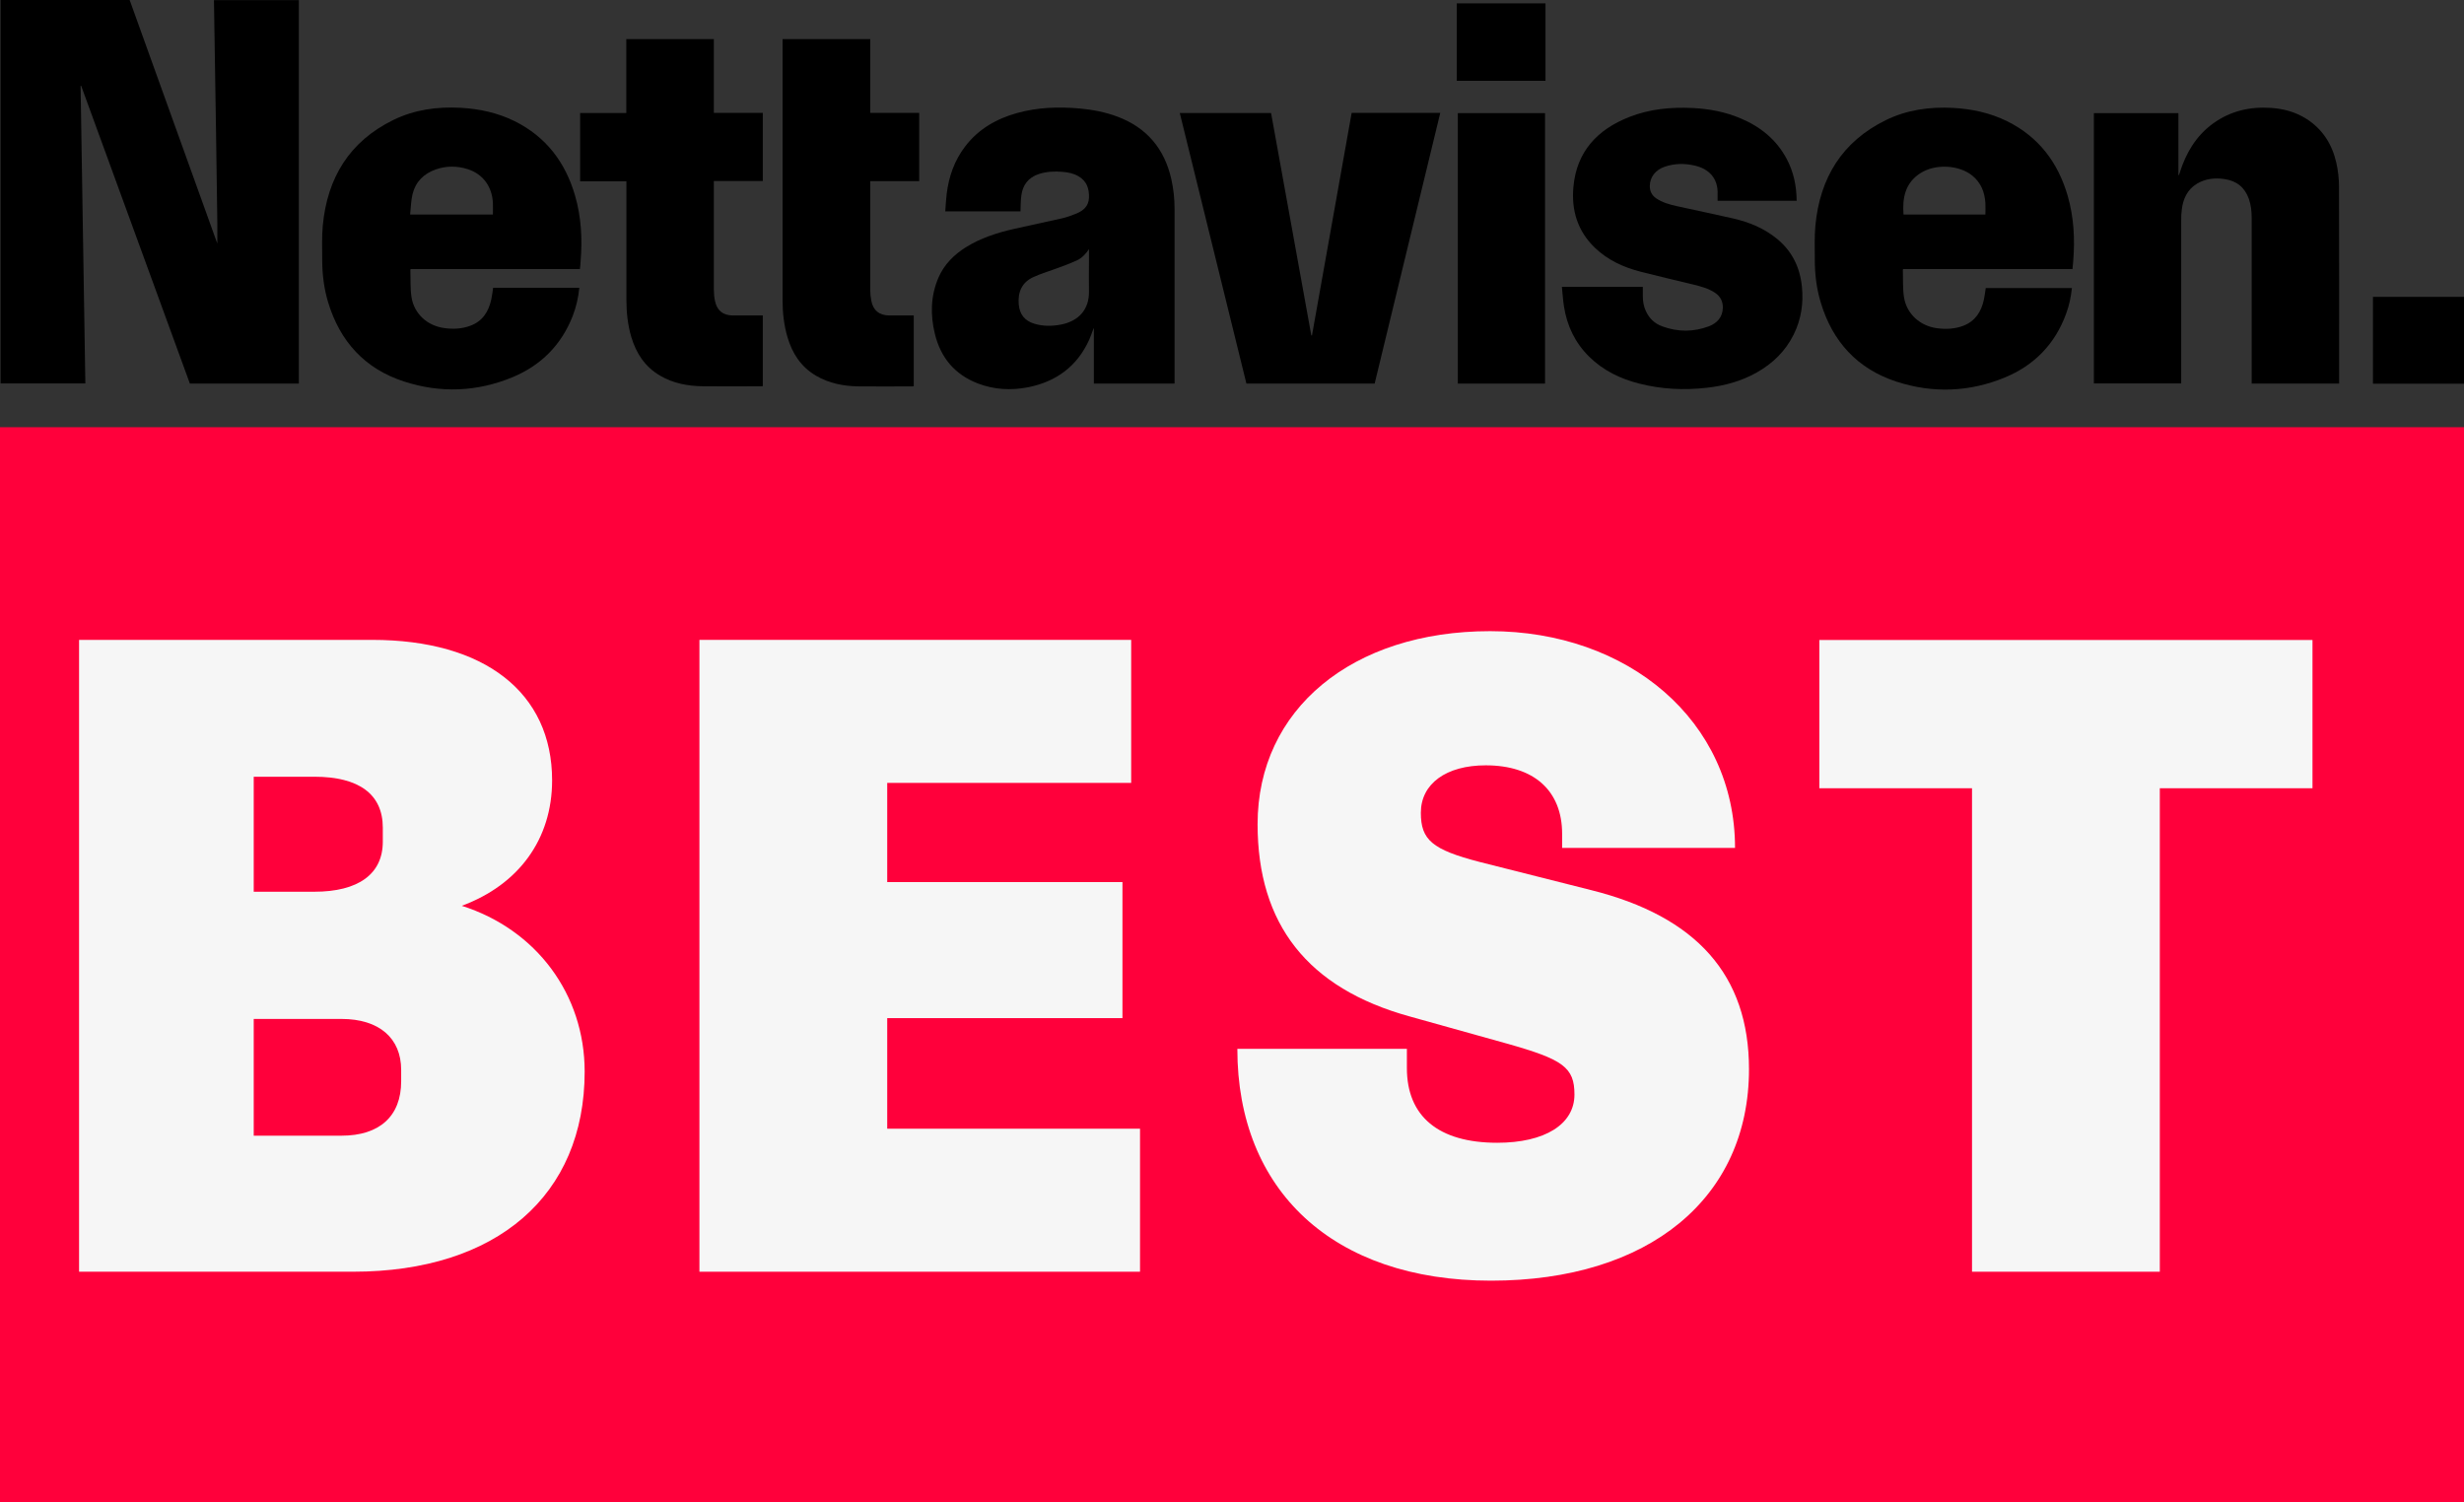 <?xml version="1.0" encoding="UTF-8"?>
<svg id="Layer_2" data-name="Layer 2" xmlns="http://www.w3.org/2000/svg" viewBox="0 0 211.9 129.18">
  <rect x="0" y="0" width="211.9" height="129.18" fill="#333333" stroke="none"/>
  <defs>
    <style>
      .cls-1, .cls-2, .cls-3 {
        stroke-width: 0px;
      }

      .cls-2 {
        fill: #f6f6f6;
      }

      .cls-3 {
        fill: #ff003b;
      }
    </style>
  </defs>
  <g id="Layer_1-2" data-name="Layer 1">
    <g>
      <path class="cls-1" d="m25.7,0v32.99h-9.37c-3.11-8.53-6.23-17.07-9.35-25.61-.02,0-.03,0-.05,0,.14,8.53.27,17.05.41,25.6H.05V0c3.7,0,7.4,0,11.1,0,2.51,6.97,5.02,13.94,7.54,20.95,0-.62,0-1.2,0-1.77-.03-2.57-.07-5.15-.11-7.72-.06-3.82-.12-7.64-.18-11.45h7.3Z"/>
      <path class="cls-1" d="m211.9,33h-7.83v-7.47h7.83v7.47Z"/>
      <path class="cls-1" d="m201.17,32.99h-7.53v-.28c0-4.67,0-9.33,0-14,0-.55-.06-1.08-.24-1.6-.35-1-1.06-1.56-2.1-1.71-.82-.12-1.62-.04-2.35.39-.84.5-1.21,1.31-1.32,2.24-.04.29-.05.59-.05.89,0,4.59,0,9.18,0,13.77v.29h-7.51V9.73h7.27v5.32s.03,0,.05.01c.02-.06.04-.13.06-.19.53-1.7,1.4-3.18,2.87-4.25,1.49-1.08,3.17-1.46,4.98-1.34,1.08.07,2.11.35,3.03.93,1.41.89,2.23,2.2,2.59,3.79.15.67.23,1.36.23,2.04.02,5.56.01,11.12.01,16.68v.26Z"/>
      <path class="cls-1" d="m49.87,23.14h-14.54s-.04.04-.04.05c.03.79-.02,1.6.1,2.37.23,1.45,1.39,2.48,2.86,2.66.75.1,1.5.06,2.21-.21,1.05-.39,1.56-1.22,1.79-2.26.07-.33.11-.66.16-1h7.41c-.08.84-.27,1.65-.57,2.43-.97,2.48-2.72,4.24-5.17,5.26-3.05,1.26-6.19,1.39-9.33.37-3.37-1.09-5.51-3.44-6.53-6.81-.36-1.19-.51-2.42-.51-3.66,0-.98-.04-1.98.05-2.95.39-4.1,2.29-7.22,6.06-9.07,1.82-.89,3.78-1.16,5.8-1.05,1.62.09,3.18.43,4.64,1.15,2.71,1.35,4.37,3.55,5.2,6.42.53,1.84.63,3.73.47,5.63,0,.11-.01.21-.02.32-.01.11-.03.21-.04.35Zm-14.6-4.69h7.12c0-.33.01-.65,0-.97-.06-1.42-.85-2.51-2.16-2.93-.91-.29-1.84-.3-2.75.02-1.03.36-1.74,1.06-2,2.12-.14.56-.14,1.16-.21,1.76Z"/>
      <path class="cls-1" d="m178.23,23.14h-14.55s-.04.04-.04.05c.03.79-.02,1.6.1,2.37.23,1.45,1.39,2.48,2.86,2.67.77.1,1.53.06,2.26-.22,1.02-.4,1.53-1.22,1.75-2.24.07-.33.11-.66.16-1h7.41c-.08.76-.23,1.49-.49,2.19-.95,2.62-2.74,4.46-5.29,5.51-3.04,1.25-6.18,1.37-9.31.35-3.36-1.1-5.5-3.44-6.51-6.81-.36-1.19-.51-2.42-.51-3.66,0-.98-.04-1.98.05-2.95.39-4.1,2.29-7.22,6.06-9.07,1.82-.89,3.78-1.16,5.8-1.05,1.62.09,3.18.43,4.64,1.15,2.71,1.35,4.37,3.55,5.2,6.42.53,1.84.63,3.73.47,5.63-.02.21-.04.43-.06.67Zm-7.49-4.68c0-.34.02-.67,0-1-.06-.94-.38-1.75-1.13-2.36-1.15-.93-3.19-1.03-4.47-.2-1.3.84-1.55,2.12-1.44,3.55h7.05Z"/>
      <path class="cls-1" d="m101,32.99h-6.93v-4.74s-.02,0-.03,0c-.12.32-.23.66-.37.97-1.04,2.29-2.84,3.61-5.28,4.09-1.45.28-2.9.2-4.29-.33-1.98-.76-3.2-2.21-3.7-4.26-.4-1.63-.37-3.26.3-4.83.49-1.14,1.33-1.98,2.37-2.63,1.25-.78,2.64-1.23,4.07-1.56,1.39-.32,2.79-.6,4.18-.92.43-.1.85-.25,1.26-.42.6-.25,1.04-.64,1.07-1.35.03-.78-.19-1.45-.92-1.86-.41-.24-.87-.33-1.34-.37-.7-.06-1.39-.03-2.06.19-.9.3-1.39.95-1.5,1.87-.06.44-.05.88-.07,1.34h-6.47c.04-.5.06-.99.12-1.48.18-1.51.67-2.91,1.61-4.13,1.14-1.48,2.68-2.36,4.45-2.85,1.76-.49,3.56-.55,5.37-.39,1.12.1,2.22.31,3.28.71,2.51.95,4.02,2.76,4.61,5.36.19.85.28,1.7.28,2.57,0,4.93,0,9.85,0,14.78v.24Zm-7.34-11.58c-.28.43-.62.79-1.08,1-.48.22-.99.41-1.48.59-.74.28-1.51.5-2.23.83-.99.45-1.35,1.29-1.26,2.35.08.86.51,1.41,1.34,1.66.76.23,1.54.22,2.31.07,1.47-.29,2.43-1.27,2.39-2.88-.02-.83,0-1.66,0-2.5v-1.12Z"/>
      <path class="cls-1" d="m154.5,17.27h-6.79c0-.18,0-.35,0-.53.07-1.42-.77-2.23-1.97-2.5-.87-.2-1.73-.19-2.58.1-.81.28-1.27.9-1.28,1.66,0,.45.18.8.54,1.05.54.37,1.16.54,1.79.68,1.62.36,3.24.69,4.85,1.06,1.37.32,2.65.84,3.75,1.74,1.3,1.06,1.98,2.45,2.15,4.11.15,1.44-.06,2.83-.71,4.14-.71,1.43-1.8,2.48-3.18,3.26-1.33.75-2.78,1.14-4.29,1.31-1.95.22-3.89.13-5.8-.36-1.63-.41-3.1-1.12-4.31-2.31-1.21-1.19-1.91-2.65-2.17-4.32-.09-.55-.12-1.12-.18-1.69h6.96c0,.26,0,.53,0,.79,0,.45.07.88.26,1.29.29.64.77,1.09,1.42,1.32,1.33.49,2.68.49,4.01-.01.69-.27,1.16-.77,1.19-1.56.02-.56-.2-1.01-.67-1.32-.56-.37-1.19-.54-1.83-.7-1.52-.37-3.05-.72-4.56-1.11-1.48-.38-2.84-1-3.95-2.07-1.48-1.43-2.02-3.21-1.84-5.21.27-3.05,2.06-4.95,4.81-6.03,1.75-.69,3.59-.86,5.45-.77,1.42.07,2.8.33,4.12.89,1.71.72,3.08,1.83,3.96,3.48.6,1.12.85,2.33.86,3.62Z"/>
      <path class="cls-1" d="m118.21,32.99h-11.02c-1.91-7.75-3.82-15.5-5.73-23.27h7.85c1.15,6.38,2.3,12.75,3.46,19.12.02,0,.04,0,.06,0,1.14-6.38,2.27-12.75,3.41-19.13h7.62c-1.88,7.76-3.76,15.51-5.64,23.27Z"/>
      <path class="cls-1" d="m53.86,3.36h7.53v6.35h4.21v5.86h-4.21v.27c0,3.02,0,6.05,0,9.07,0,.33.03.66.1.98.17.82.69,1.23,1.52,1.24.77,0,1.54,0,2.32,0,.08,0,.17,0,.27,0v6.08s-.07.01-.11.01c-1.69,0-3.38.02-5.07,0-1.28-.02-2.52-.25-3.65-.91-1.3-.76-2.06-1.92-2.48-3.33-.31-1.05-.42-2.12-.42-3.21,0-3.29,0-6.58,0-9.88v-.3h-3.98v-5.87h3.97V3.36Z"/>
      <path class="cls-1" d="m67.32,3.36h7.52v6.35h4.21v5.87h-4.21v.23c0,3.05,0,6.09,0,9.14,0,.3.03.61.09.91.16.84.68,1.26,1.54,1.27.63,0,1.25,0,1.88,0,.07,0,.15,0,.23,0v6.08s-.08.02-.13.02c-1.54,0-3.09.02-4.63,0-1.28-.02-2.52-.26-3.65-.92-1.29-.76-2.04-1.92-2.45-3.32-.3-1.03-.42-2.08-.42-3.14,0-7.42,0-14.83,0-22.25v-.22Z"/>
      <path class="cls-1" d="m132.87,32.99h-7.5V9.73h7.5v23.25Z"/>
      <path class="cls-1" d="m125.28,6.95V.29h7.63v6.66h-7.63Z"/>
      <rect class="cls-3" y="36.74" width="211.9" height="92.44"/>
      <g>
        <path class="cls-2" d="m6.8,55.03h25.21c9.66,0,15.47,4.53,15.47,12.08,0,5.06-2.87,8.98-7.77,10.79,6.42,2.04,10.57,7.62,10.57,14.26,0,10.64-7.55,17.21-19.92,17.21H6.8v-54.34Zm20.23,21.66c3.77,0,5.89-1.51,5.89-4.3v-1.21c0-2.87-2.04-4.38-5.89-4.38h-5.21v9.89h5.21Zm2.34,20.98c3.25,0,5.13-1.66,5.13-4.68v-.98c0-2.72-1.89-4.38-5.13-4.38h-7.55v10.04h7.55Z"/>
        <path class="cls-2" d="m98.04,97.07v12.3h-37.89v-54.34h37.13v12.3h-20.98v8.53h20.23v11.7h-20.23v9.51h21.74Z"/>
        <path class="cls-2" d="m106.42,90.2h14.57v1.66c0,4.15,2.72,6.42,7.77,6.42,4.08,0,6.64-1.58,6.64-4.15,0-2.34-.98-3.02-5.81-4.38l-8.38-2.34c-8.75-2.42-13.06-7.92-13.06-16.53,0-9.89,8.15-16.6,20-16.6s21.06,7.7,21.06,18.64h-14.87v-1.21c0-3.7-2.42-5.89-6.57-5.89-3.4,0-5.58,1.58-5.58,4.08,0,2.34.98,3.17,5.06,4.23l9.58,2.42c9.06,2.26,13.58,7.32,13.58,15.4,0,11.09-8.6,18.19-22.19,18.19s-21.81-7.77-21.81-19.92Z"/>
        <path class="cls-2" d="m169.59,67.79h-13.13v-12.75h42.41v12.75h-13.13v41.58h-16.15v-41.58Z"/>
      </g>
    </g>
  </g>
</svg>